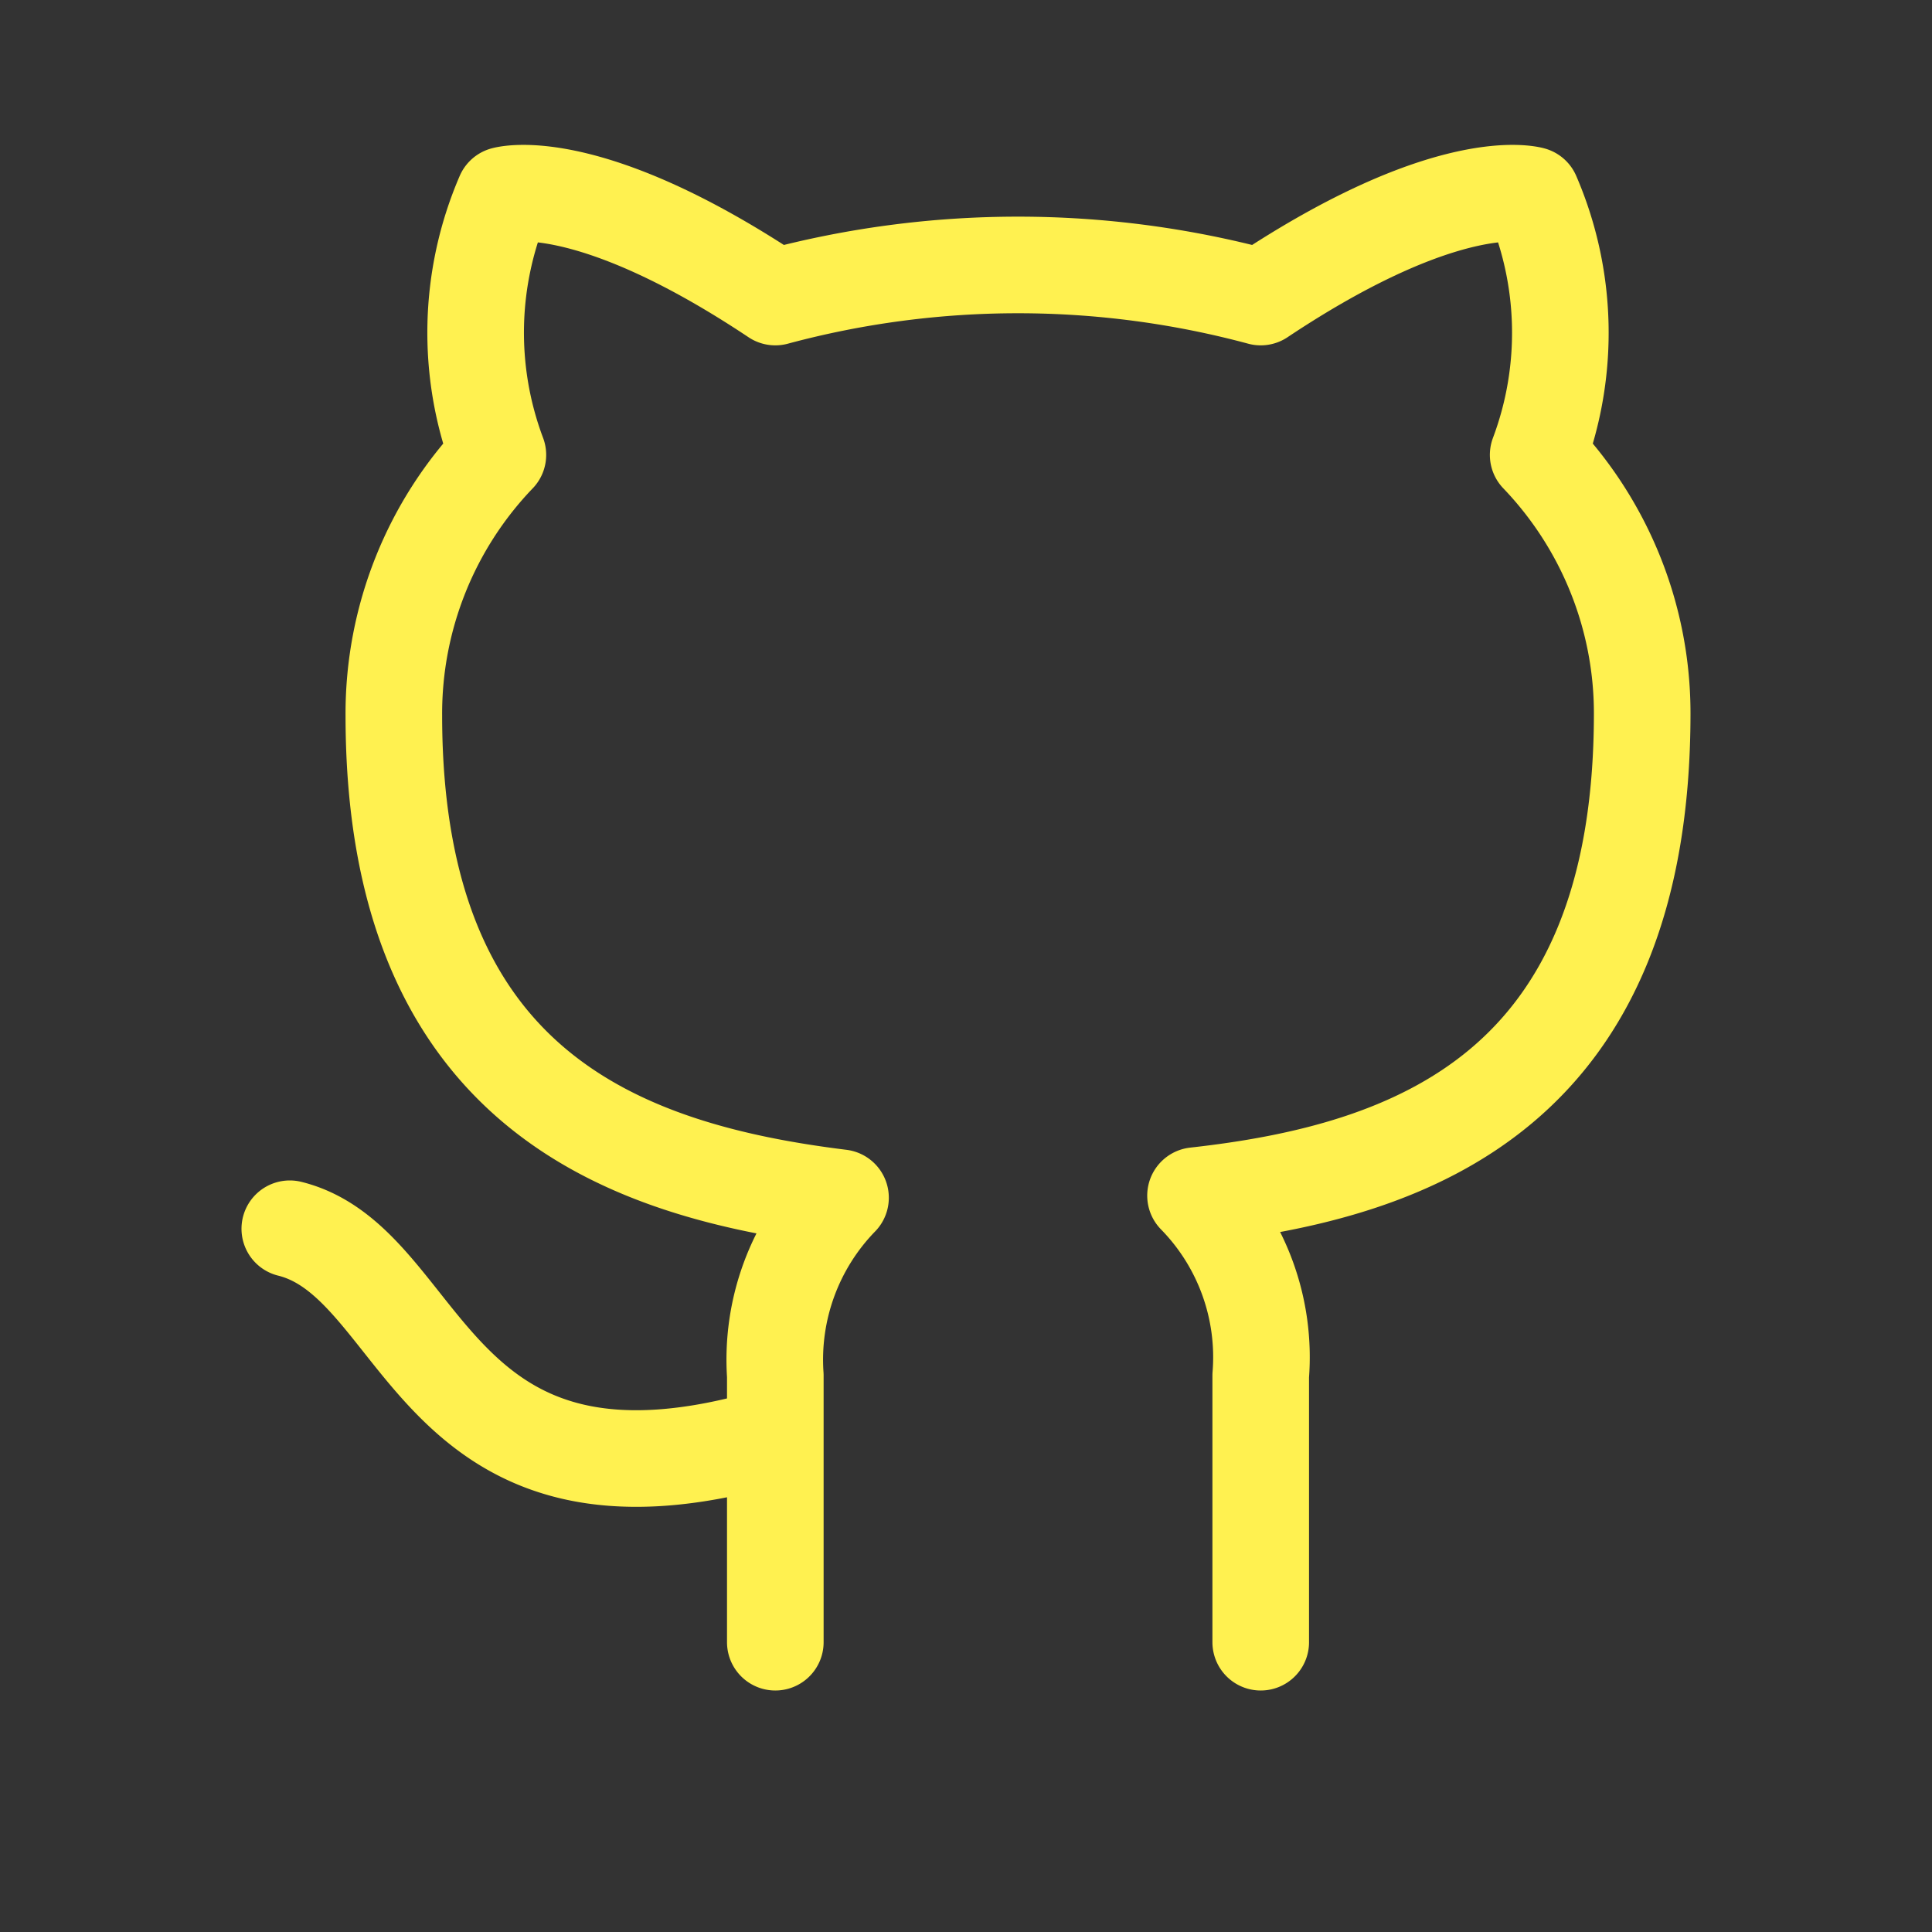 <svg xmlns="http://www.w3.org/2000/svg" width="20" height="20" fill="none"><rect width="100%" height="100%" fill="#333333" stroke="none"/><path stroke="#FFF150" stroke-linecap="round" stroke-linejoin="round" d="M8.026 14.86c-3.59 1.07-3.59-1.784-5.026-2.14M13.051 17v-2.76a2.39 2.39 0 0 0-.675-1.863C14.631 12.127 17 11.28 17 7.384c0-.996-.386-1.954-1.077-2.675a3.596 3.596 0 0 0-.065-2.69s-.847-.25-2.807 1.056a9.666 9.666 0 0 0-5.025 0c-1.96-1.306-2.808-1.056-2.808-1.056a3.596 3.596 0 0 0-.064 2.69 3.867 3.867 0 0 0-1.077 2.696c0 3.867 2.37 4.715 4.624 4.994a2.403 2.403 0 0 0-.675 1.84V17"/></svg>